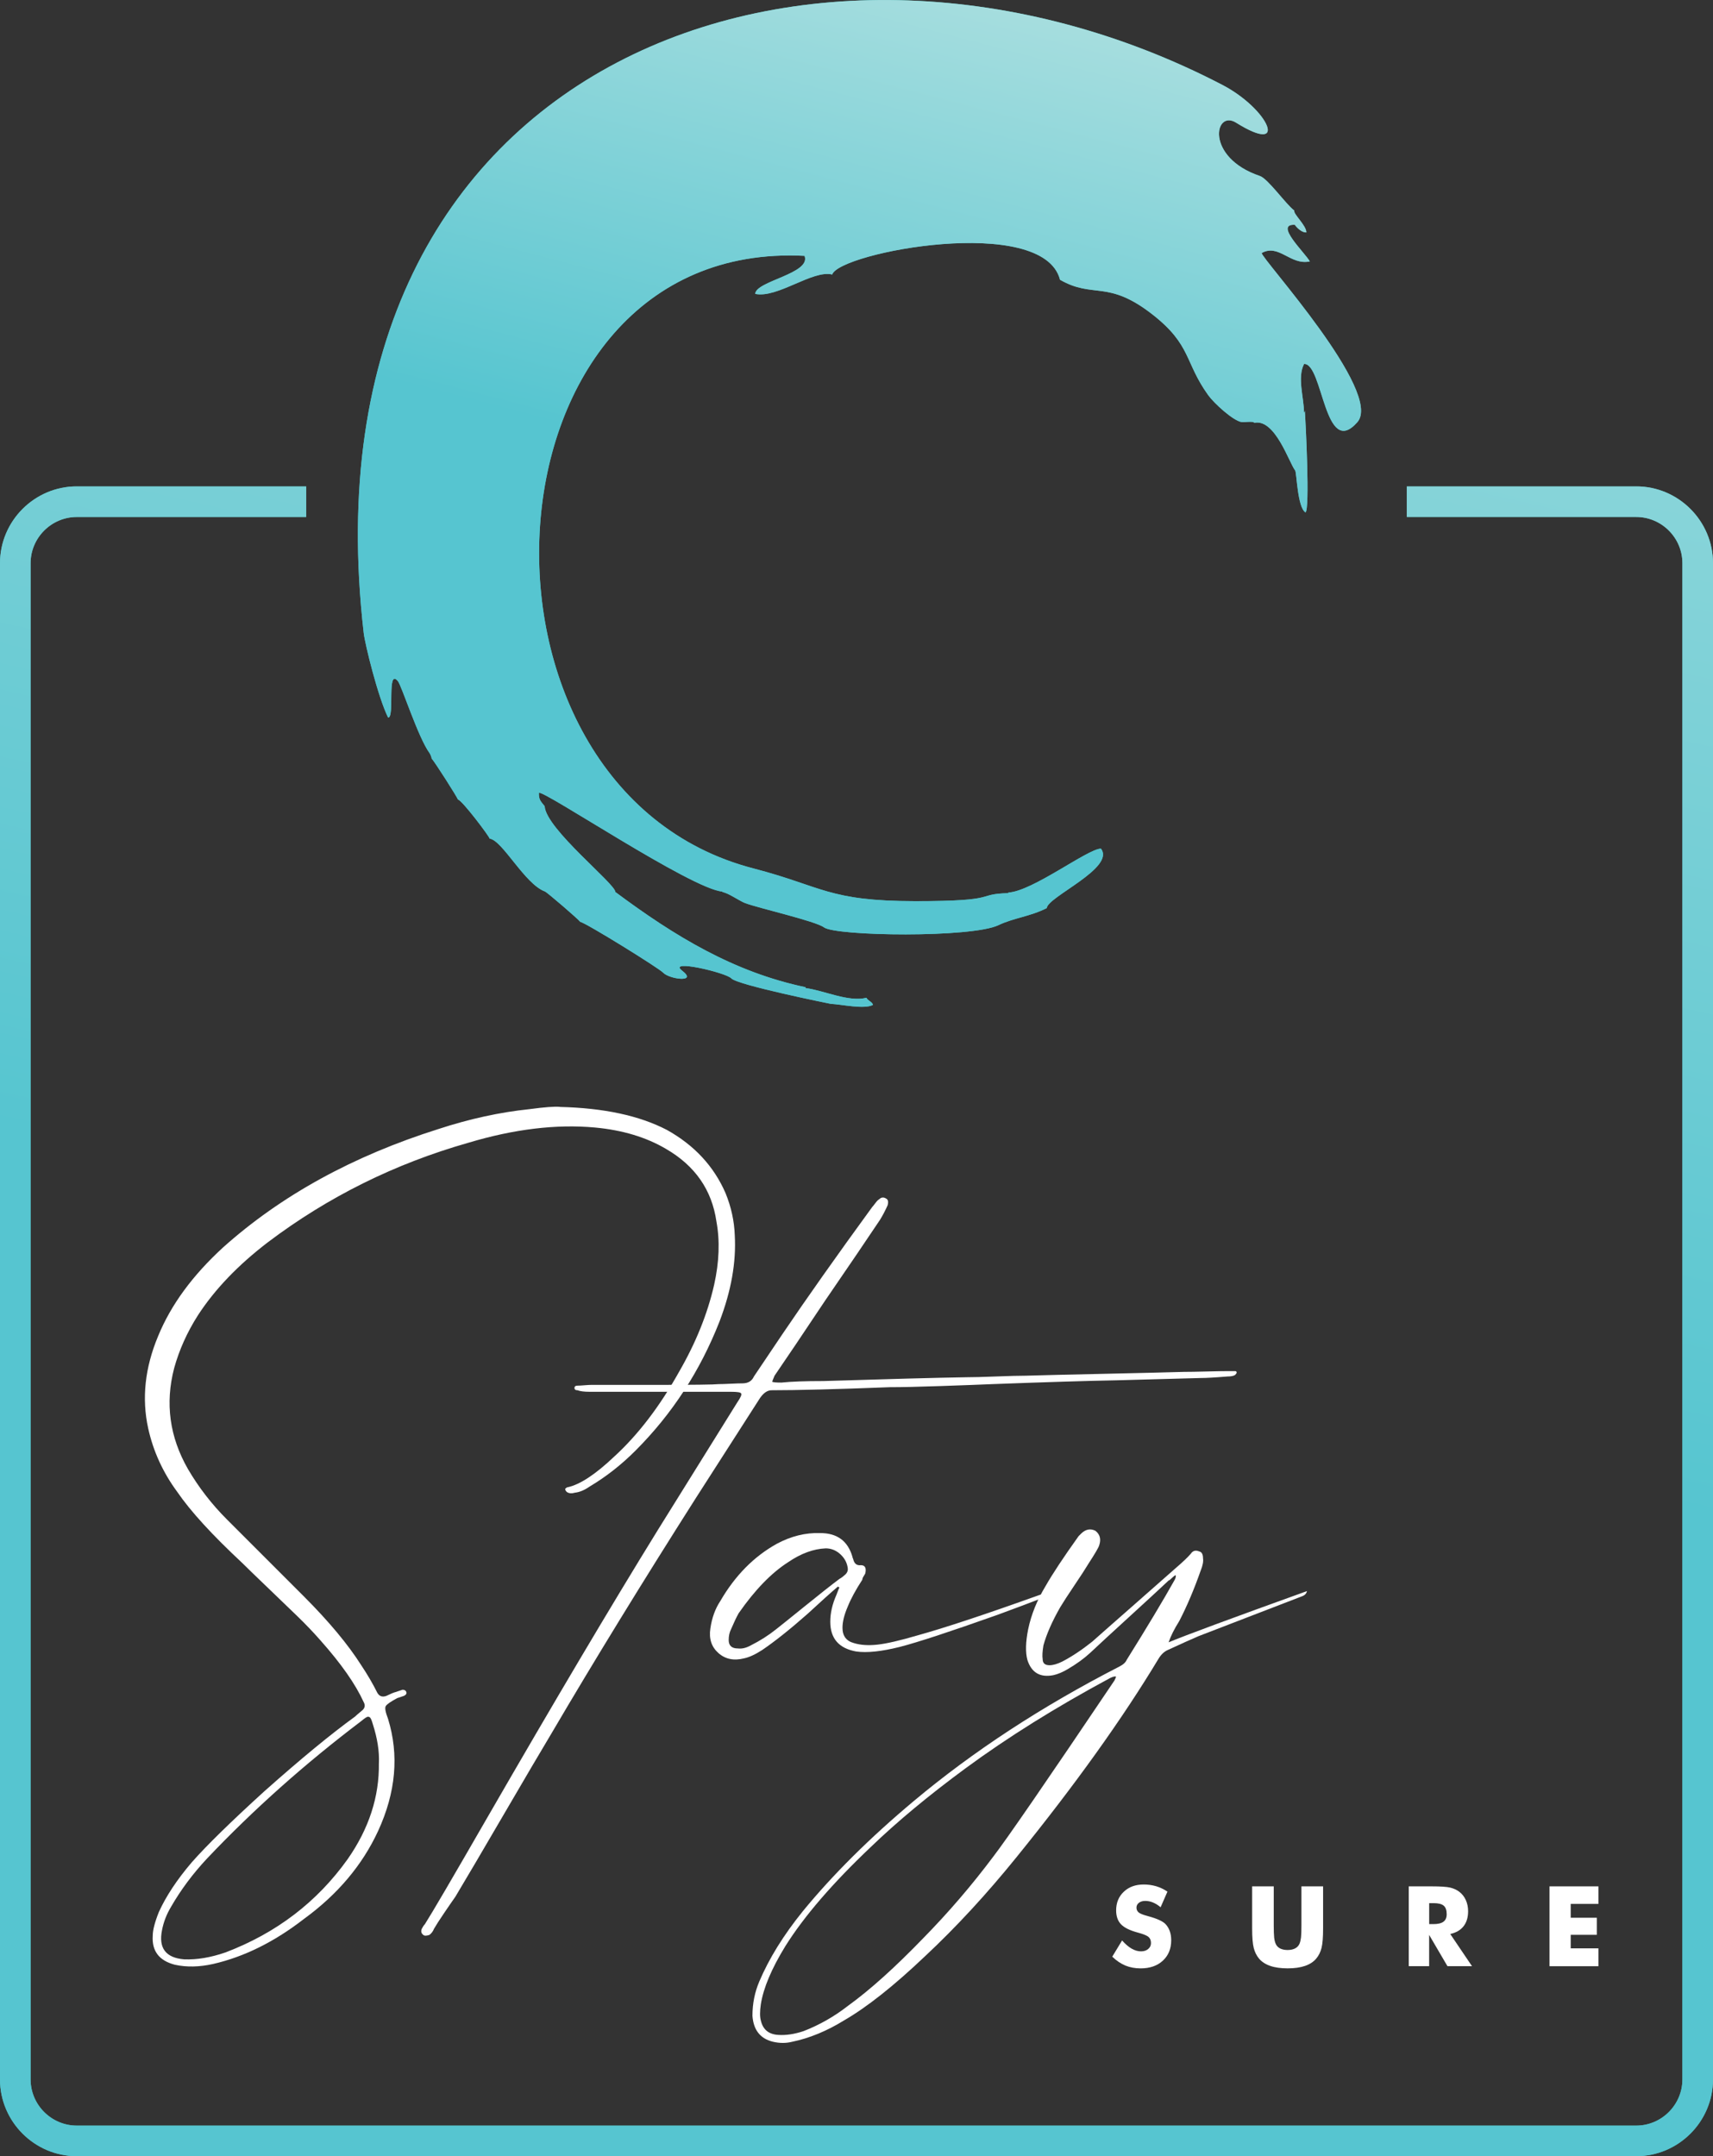 <?xml version="1.0" encoding="UTF-8"?> <svg xmlns="http://www.w3.org/2000/svg" xmlns:xlink="http://www.w3.org/1999/xlink" id="Layer_2" viewBox="0 0 535.95 674.5"><rect x="0" y="0" width="535.95" height="674.5" fill="#333333" stroke="none"/><defs><style>.cls-1{fill:url(#linear-gradient-2);}.cls-2{fill:#fff;}.cls-3{clip-path:url(#clippath-1);}.cls-4{clip-path:url(#clippath);}.cls-5{fill:none;}.cls-6{fill:#50c7c4;fill-rule:evenodd;}.cls-7{fill:url(#linear-gradient);}</style><clipPath id="clippath"><path class="cls-5" d="m113.8,198.05c.4,3.45,4.44,19.97,7.63,26.43,2.15.1-.48-15.61,3.04-11.43,1.21,1.43,6.32,17.63,9.95,22.57.17.23.67,1.35.61,1.64.92.94,8.16,12.3,8.22,12.83,1.31.19,10.01,11.75,9.93,12.24,4.06.56,10.96,14.19,17.31,16.54.67.25,10.63,8.8,10.99,9.47,2.11.5,24.71,14.54,26,15.93,1.92,2.06,10.9,3.22,5.98-.59-4.9-3.79,13.68.56,15.34,2.37,1.93,2.11,31.1,7.97,31.1,7.97,3.41.16,10.48,1.79,13.21.34-.13-.96-1.68-1.34-2.02-2.23-5.67,1.41-13.2-2.28-19.06-3.04v-.27c-22.43-4.71-40.89-15.92-59.5-29.78,0-2.58-21.63-19.66-22.12-26.79h.04c-1.23-1.56-1.93-2.06-1.85-4.23,1.27-1.1,47.85,30.22,57.44,30.88v.18c1.64.14,5.29,2.74,7.05,3.41,4.11,1.57,22,5.61,24.71,7.61,3.76,2.76,46.25,3.33,54.61-.7,4.62-2.23,9.96-2.71,15.11-5.34.08-3.42,21.6-12.59,16.92-18.59-4.18.08-21.46,13.41-29.01,13.75-.03.1.15.03.1.18-10.67.27-2.12,2.53-29.21,2.51-27.21-.02-28.98-4.62-50.59-10.24-96.11-24.96-87.28-196.9,15.99-191.63,2.15,5.58-15.33,7.86-15.43,11.9,6.96,1.45,17.98-7.6,24.08-6.06,2.25-6.93,65.99-18.99,71.28,1.64,10.49,6.03,14.84-.17,28.98,10.9,12.19,9.55,9.93,14.84,17.39,25.21,1.79,2.5,7.8,8.02,10.46,8.41.89.13,3.54-.4,3.98.24,6.49-1.38,10.9,12.57,12.76,14.89.5.63.7,11.62,3.24,13.13,1.4-.95.07-28.01-.23-32.03,0,.38,0,.58-.24.81,0-4.66-2.18-10.97.02-15.22,5.94-.28,6.35,29.94,16.67,18.22,8.22-9.34-29.99-51.15-29.93-52.92,5.38-3,8.95,3.92,15.07,2.63-1.68-2.89-11.18-11.79-4.71-11.45.81,1.12,2.3,2.44,3.61,2.38.03-2.19-4.1-5.73-3.79-6.86-2.68-2.03-8.19-9.93-10.75-10.8-17.23-5.83-14.17-20.88-7.45-16.68,16.72,10.43,10.32-4.21-4.3-11.82C256.38-39.02,92.85,16.43,113.8,198.05"></path></clipPath><linearGradient id="linear-gradient" x1="258.58" y1="518.79" x2="315.51" y2="736.42" gradientTransform="translate(0 673.58) scale(1 -1)" gradientUnits="userSpaceOnUse"><stop offset="0" stop-color="#56c5d0"></stop><stop offset="1" stop-color="#c5e7e4"></stop></linearGradient><clipPath id="clippath-1"><path class="cls-5" d="m24.03,152.16h71.76v9.57H24.03c-7.95,0-14.46,6.51-14.46,14.46v474.29c0,7.95,6.51,14.46,14.46,14.46h487.89c7.95,0,14.46-6.51,14.46-14.46V176.18c0-7.95-6.51-14.46-14.46-14.46h-71.76v-9.57h71.76c13.22,0,24.03,10.81,24.03,24.03v474.29c0,13.22-10.81,24.03-24.03,24.03H24.03c-13.22,0-24.03-10.81-24.03-24.03V176.18c0-13.22,10.81-24.03,24.03-24.03"></path></clipPath><linearGradient id="linear-gradient-2" x1="267.97" y1="260.25" x2="423.25" y2="937.72" xlink:href="#linear-gradient"></linearGradient></defs><g id="Layer_2-2"><g id="Layer_1-2"><path class="cls-6" d="m113.8,198.05c.4,3.45,4.44,19.97,7.63,26.43,2.15.1-.48-15.61,3.04-11.43,1.21,1.43,6.32,17.63,9.95,22.57.17.23.67,1.35.61,1.64.92.94,8.16,12.3,8.22,12.83,1.31.19,10.01,11.75,9.93,12.24,4.06.56,10.96,14.19,17.31,16.54.67.25,10.63,8.8,10.99,9.47,2.11.5,24.71,14.54,26,15.93,1.92,2.06,10.9,3.22,5.98-.59-4.9-3.79,13.68.56,15.34,2.37,1.93,2.11,31.1,7.97,31.1,7.97,3.41.16,10.48,1.79,13.21.34-.13-.96-1.68-1.34-2.02-2.23-5.67,1.42-13.2-2.28-19.06-3.04v-.27c-22.43-4.71-40.89-15.92-59.5-29.78,0-2.58-21.63-19.66-22.12-26.79h.04c-1.23-1.56-1.93-2.06-1.85-4.23,1.27-1.1,47.85,30.22,57.44,30.88v.18c1.64.14,5.29,2.74,7.05,3.41,4.11,1.58,22,5.61,24.71,7.61,3.76,2.76,46.25,3.33,54.61-.7,4.62-2.23,9.96-2.71,15.11-5.34.08-3.42,21.6-12.59,16.92-18.6-4.18.08-21.46,13.41-29.01,13.75-.03.1.15.03.1.18-10.67.27-2.12,2.53-29.21,2.51-27.21-.02-28.98-4.62-50.59-10.24-96.11-24.96-87.28-196.9,15.99-191.63,2.15,5.58-15.33,7.86-15.43,11.9,6.96,1.45,17.98-7.6,24.08-6.06,2.25-6.93,65.99-18.99,71.28,1.64,10.49,6.03,14.84-.17,28.98,10.9,12.19,9.55,9.93,14.84,17.39,25.21,1.79,2.5,7.8,8.02,10.46,8.41.89.13,3.54-.4,3.98.24,6.49-1.38,10.9,12.57,12.75,14.89.5.63.7,11.62,3.24,13.12,1.4-.95.07-28.01-.23-32.03,0,.38,0,.58-.24.81,0-4.66-2.18-10.97.02-15.22,5.94-.28,6.35,29.94,16.67,18.22,8.22-9.34-30-51.15-29.93-52.92,5.38-3,8.95,3.92,15.07,2.63-1.68-2.89-11.18-11.79-4.71-11.45.81,1.12,2.3,2.44,3.61,2.38.03-2.19-4.1-5.73-3.79-6.86-2.68-2.03-8.19-9.93-10.75-10.8-17.23-5.83-14.17-20.88-7.45-16.68,16.72,10.43,10.32-4.21-4.3-11.82C256.39-39.02,92.85,16.42,113.8,198.05"></path><path class="cls-6" d="m24.03,152.15h71.76v9.57H24.03c-7.95,0-14.46,6.51-14.46,14.46v474.29c0,7.95,6.51,14.46,14.46,14.46h487.89c7.95,0,14.46-6.51,14.46-14.46V176.18c0-7.95-6.51-14.46-14.46-14.46h-71.76v-9.57h71.76c13.22,0,24.03,10.81,24.03,24.03v474.29c0,13.22-10.81,24.03-24.03,24.03H24.03c-13.22,0-24.03-10.81-24.03-24.03V176.18c0-13.22,10.81-24.03,24.03-24.03"></path><g class="cls-4"><rect class="cls-7" x="92.85" y="-39.02" width="340.04" height="354.83"></rect></g><g class="cls-3"><rect class="cls-1" y="152.16" width="535.95" height="522.34"></rect></g><path class="cls-2" d="m118.54,551.51c.16,10.51-3.11,20.55-9.8,30.11-9.56,13.38-22.3,23.1-38.23,29.15-4.62,1.59-8.92,2.31-12.9,2.15-5.74-.48-8.04-3.5-6.93-9.08.48-2.55,1.43-5.02,2.87-7.41,3.03-5.26,6.77-10.28,11.23-15.05,14.5-15.29,30.59-29.63,48.27-43.01.96-.8,1.59-1.23,1.91-1.31.32-.08.6,0,.84.24s.52.92.84,2.03c1.43,4.46,2.07,8.52,1.91,12.19m56.63-205.27c-1.59-.16-4.78.08-9.56.72-9.24.96-18.72,3.03-28.44,6.21-26.76,8.44-49.23,20.79-67.39,37.04-9.56,8.76-16.33,18-20.31,27.72-4.14,9.88-5.18,19.51-3.11,28.91,1.59,7.17,4.62,13.78,9.08,19.83,4.14,6.05,10.91,13.46,20.31,22.22,1.27,1.27,3.82,3.74,7.65,7.41,3.82,3.66,7.05,6.77,9.68,9.32,2.63,2.55,5.06,5.1,7.29,7.65,6.37,7.17,10.83,13.54,13.38,19.12.64,1.12.4,2.07-.72,2.87-.16.16-.44.4-.84.72-.4.32-.76.64-1.08.96-7.49,5.42-16.97,13.22-28.44,23.42-10.51,9.56-18.08,16.97-22.7,22.22-4.62,5.42-8.04,10.59-10.28,15.53-1.27,3.19-1.91,5.66-1.91,7.41-.32,4.78,1.99,7.81,6.93,9.08,3.66.8,7.65.72,11.95-.24,9.72-2.23,19.2-6.93,28.44-14.1,10.51-7.65,18.24-16.81,23.18-27.48,5.58-12.11,6.61-23.82,3.11-35.13-.8-2.07-1.04-3.39-.72-3.94.32-.56,1.51-1.39,3.58-2.51l2.15-.72c.64-.32.88-.72.72-1.19-.16-.48-.56-.72-1.19-.72l-2.15.72c-.64.16-1.59.56-2.87,1.19-1.27.48-2.23.16-2.87-.96-1.43-2.87-3.11-5.74-5.02-8.6-4.14-6.53-10.12-13.7-17.92-21.51l-24.13-24.13c-4.78-4.78-8.84-10.04-12.19-15.77-5.74-10.04-7.17-20.55-4.3-31.54,1.59-5.74,4.06-11.23,7.41-16.49,5.26-8.12,12.59-15.77,21.98-22.94,18.8-14.18,39.67-24.53,62.61-31.06,14.34-4.3,27.56-5.89,39.67-4.78,8.6.8,16.01,3.03,22.22,6.69,9.08,5.26,14.34,12.82,15.77,22.7,1.12,6.05.88,12.66-.72,19.83-2.07,9.08-5.74,18.16-10.99,27.24-6.05,10.83-12.82,19.67-20.31,26.52-5.89,5.58-10.75,8.76-14.58,9.56-.16,0-.4.16-.72.48,0,.32.16.64.48.96.64.48,1.51.56,2.63.24,1.43-.16,2.95-.8,4.54-1.91,5.1-3.03,9.88-6.77,14.34-11.23,11.47-11.47,20.23-24.93,26.29-40.38,3.66-9.56,5.26-18.56,4.78-27-.16-4.46-1.12-8.84-2.87-13.14-3.66-8.44-9.8-15.05-18.4-19.83-8.6-4.46-19.75-6.85-33.45-7.17v-.02Z"></path><path class="cls-2" d="m241.61,432.27c0-.16.24-.8.72-1.91,3.5-5.1,8.76-12.9,15.77-23.42,7.65-11.15,13.38-19.59,17.21-25.33.8-1.27,1.59-2.79,2.39-4.54.32-1.12.16-1.83-.48-2.15-.8-.48-1.51-.4-2.15.24-.32.16-.72.56-1.19,1.19-.48.64-.8,1.04-.96,1.19-11.15,15.29-20.55,28.6-28.2,39.91-.96,1.43-2.43,3.62-4.42,6.57s-3.47,5.14-4.42,6.57c-.64,1.43-1.83,2.15-3.58,2.15-.8,0-2.03.04-3.7.12s-2.91.12-3.7.12c-1.43.16-8.09.24-19.95.24h-19.95c-.48,0-1.19.04-2.15.12-.96.08-1.67.12-2.15.12-.64,0-.96.24-.96.72s.32.72.96.72c.8.32,2.07.48,3.82.48h44.21c1.91,0,2.95.16,3.11.48.32.32-.08,1.27-1.19,2.87-14.5,23.26-22.78,36.56-24.85,39.91-14.66,23.74-32.42,53.69-53.29,89.85-10.83,18.8-17.36,29.95-19.59,33.45-.32.32-.64.8-.96,1.43-.32.8-.16,1.43.48,1.91.32.32.96.32,1.91,0,.64-.48,1.12-1.12,1.43-1.91.64-1.12,1.71-2.79,3.23-5.02,1.51-2.23,2.67-3.9,3.46-5.02,3.35-5.58,8.36-14.1,15.05-25.57,6.69-11.47,11.71-19.99,15.05-25.57,13.38-22.78,28.44-47.31,45.16-73.6,2.23-3.5,5.58-8.72,10.04-15.65,4.46-6.93,7.81-12.15,10.04-15.65,1.12-1.59,2.31-2.39,3.58-2.39,8.12,0,20.47-.32,37.04-.96,3.66,0,9-.12,16.01-.36s12.35-.44,16.01-.6c17.2-.64,30.11-1.04,38.71-1.19l26.52-.72c1.75,0,4.54-.16,8.36-.48,1.12,0,1.91-.16,2.39-.48.32-.32.48-.56.48-.72,0-.32-.16-.48-.48-.48h-1.91c-1.59,0-3.94.04-7.05.12s-5.46.12-7.05.12c-5.42.16-13.66.36-24.73.6-11.07.24-19.32.44-24.73.6-2.07,0-5.18.08-9.32.24s-7.25.24-9.32.24c-9.56.16-24.45.56-44.69,1.19-5.74,0-10.12.16-13.14.48-1.59,0-2.55-.08-2.87-.24"></path><path class="cls-2" d="m262.16,496.31c.16.16.32.24.48.24-.16.32-.48,1.12-.96,2.39-1.27,2.87-1.91,5.66-1.91,8.36,0,5.26,2.71,8.36,8.12,9.32,3.35.48,7.89,0,13.62-1.43,5.58-1.43,15.77-4.78,30.59-10.04,6.05-2.23,10.51-3.9,13.38-5.02,1.43-.32,2.31-.88,2.63-1.67-.48-.16-1.43,0-2.87.48-16.89,6.05-29.63,10.28-38.23,12.66-5.42,1.59-9.56,2.55-12.43,2.87s-5.34.16-7.41-.48c-2.39-.64-3.58-2.23-3.58-4.78,0-1.91.56-4.14,1.67-6.69.96-2.39,2.47-5.18,4.54-8.36,0-.32.16-.72.48-1.19s.48-.8.48-.96c.32-1.59-.16-2.39-1.43-2.39-1.27.16-2.07-.48-2.39-1.91-.16-.32-.24-.56-.24-.72-1.43-4.94-4.78-7.41-10.04-7.41-4.62-.16-9.16.96-13.62,3.35-7.17,3.98-13.06,9.96-17.68,17.92-1.59,2.39-2.63,5.26-3.11,8.6-.48,3.19.36,5.74,2.51,7.65,2.15,1.91,4.82,2.47,8.01,1.67,1.59-.32,3.5-1.19,5.73-2.63,3.98-2.71,8.68-6.45,14.1-11.23,4.14-3.82,7.33-6.69,9.56-8.6m-31.3,19.36c-1.91,0-2.87-.88-2.87-2.63,0-1.27.24-2.39.72-3.35.96-2.23,1.75-3.9,2.39-5.02,5.1-7.33,10.28-12.66,15.53-16.01,3.98-2.71,7.89-4.14,11.71-4.3,1.75,0,3.31.64,4.66,1.91s2.11,2.79,2.27,4.54c0,.64-.24,1.19-.72,1.67-.16.16-.44.4-.84.72s-.76.56-1.08.72c-2.55,1.91-6.13,4.74-10.75,8.48s-7.65,6.17-9.08,7.29c-2.39,1.91-5.02,3.58-7.89,5.02-1.43.8-2.79,1.12-4.06.96h0Z"></path><path class="cls-2" d="m365.63,513.75c.64-1.91,1.75-4.14,3.35-6.69,2.39-4.62,4.62-9.88,6.69-15.77.64-1.59.88-2.87.72-3.82,0-1.27-.4-1.99-1.19-2.15-1.12-.48-1.99-.24-2.63.72-.96,1.12-2.55,2.63-4.78,4.54-2.87,2.55-7.21,6.37-13.02,11.47s-10.16,8.92-13.02,11.47c-3.19,2.55-6.29,4.62-9.32,6.21-1.59.8-2.95,1.19-4.06,1.19-1.43,0-2.15-.64-2.15-1.91-.16-.96-.08-2.39.24-4.3.96-3.5,2.71-7.49,5.26-11.95.96-1.59,2.43-3.86,4.42-6.81,1.99-2.95,3.47-5.22,4.42-6.81,2.07-3.19,3.19-5.1,3.35-5.74.64-1.91.24-3.43-1.19-4.54-1.59-.8-3.11-.48-4.54.96l-.72.72c-4.78,6.69-8.2,11.87-10.28,15.53-2.71,4.46-4.54,9-5.5,13.62-.8,3.98-.88,7.17-.24,9.56,1.27,3.98,3.98,5.58,8.12,4.78,1.43-.32,2.95-.96,4.54-1.91,2.71-1.59,5.02-3.27,6.93-5.02,2.71-2.55,6.81-6.33,12.31-11.35,5.5-5.02,9.6-8.8,12.31-11.35.16,0,.48-.24.96-.72.48-.48.88-.8,1.19-.96.16.32.08.8-.24,1.43-3.66,6.53-8.68,14.89-15.05,25.09-.32.8-1.12,1.51-2.39,2.15-24.21,12.43-45.64,26.45-64.28,42.06-13.7,11.47-25.25,22.94-34.65,34.41-6.05,7.49-10.59,14.82-13.62,21.98-1.43,3.35-2.15,6.93-2.15,10.75.32,4.46,2.47,7.17,6.45,8.12,2.07.48,4.06.48,5.97,0,5.42-1.12,10.83-3.35,16.25-6.69,7.17-4.14,15.61-10.83,25.33-20.07,9.72-9.08,19.28-19.44,28.68-31.06,18.32-22.62,33.14-43.33,44.45-62.13.8-1.27,1.75-2.15,2.87-2.63,4.14-1.91,7.33-3.35,9.56-4.3l32.26-12.43c.96-.32,1.51-.88,1.67-1.67-23.9,8.6-38.31,13.94-43.25,16.01m-16.49,10.75c0,.16-.16.56-.48,1.19-21.03,31.22-33.69,49.62-37.99,55.2-6.69,8.92-13.94,17.36-21.75,25.33-8.92,9.24-16.81,16.33-23.66,21.27-4.3,3.35-8.92,5.97-13.86,7.89-2.87.96-5.5,1.35-7.89,1.19-3.03-.16-4.86-1.67-5.5-4.54-.32-1.12-.32-2.79,0-5.02.8-5.1,3.35-11.15,7.65-18.16,5.89-9.4,14.82-19.75,26.76-31.06,8.28-7.97,18.16-16.17,29.63-24.61,13.22-9.72,28.28-19.12,45.16-28.2.96-.48,1.59-.64,1.91-.48h.02Z"></path><path class="cls-2" d="m351.06,607c1.01,1.15,2.01,2,2.99,2.57.98.56,1.96.85,2.94.85.91,0,1.66-.24,2.24-.73.59-.49.88-1.11.88-1.86,0-.83-.25-1.47-.76-1.91-.51-.45-1.65-.91-3.43-1.39-2.44-.66-4.18-1.52-5.19-2.57-1.01-1.06-1.52-2.51-1.52-4.35,0-2.39.8-4.34,2.4-5.84,1.59-1.51,3.67-2.26,6.22-2.26,1.38,0,2.68.19,3.92.55,1.23.37,2.4.93,3.51,1.68l-2.14,4.89c-.77-.66-1.57-1.15-2.38-1.49-.81-.33-1.61-.5-2.41-.5s-1.48.2-1.99.59c-.51.39-.77.9-.77,1.51s.22,1.12.67,1.5c.45.37,1.32.73,2.6,1.07l.31.09c2.78.75,4.6,1.57,5.48,2.47.59.61,1.04,1.35,1.35,2.21.31.86.46,1.81.46,2.86,0,2.65-.87,4.78-2.61,6.39s-4.06,2.42-6.96,2.42c-1.74,0-3.32-.3-4.76-.88-1.43-.59-2.8-1.52-4.12-2.78l3.07-5.06v-.03Z"></path><path class="cls-2" d="m391.74,590.09h6.78v12.15c0,1.78.05,3.07.13,3.84.09.78.24,1.43.47,1.96.26.63.72,1.12,1.36,1.46.65.33,1.44.5,2.37.5s1.72-.17,2.36-.5c.64-.34,1.1-.83,1.37-1.46.22-.52.37-1.18.47-1.96.09-.77.13-2.06.13-3.84v-12.15h6.78v13.2c0,2.74-.16,4.76-.49,6.07-.33,1.3-.88,2.41-1.67,3.34-.85,1.01-2.02,1.77-3.51,2.28-1.49.51-3.29.76-5.42.76s-3.95-.25-5.43-.76c-1.48-.51-2.66-1.27-3.52-2.28-.77-.93-1.33-2.04-1.66-3.34-.33-1.3-.5-3.32-.5-6.07v-13.2h-.02Z"></path><path class="cls-2" d="m447.15,601.9h1.26c1.47,0,2.54-.25,3.21-.75.68-.5,1.01-1.29,1.01-2.35,0-1.25-.31-2.14-.94-2.67-.63-.53-1.69-.79-3.18-.79h-1.36v6.57h0Zm-6.39,13.16v-24.97h7.12c2.78,0,4.73.13,5.82.38,1.09.26,2.04.69,2.84,1.29.9.68,1.59,1.55,2.07,2.61s.72,2.22.72,3.5c0,1.93-.48,3.5-1.43,4.71-.95,1.21-2.34,2.01-4.16,2.41l6.81,10.07h-7.68l-5.73-9.78v9.78h-6.39.01Z"></path><polygon class="cls-2" points="484.8 615.07 484.8 590.09 500.1 590.09 500.1 595.58 491.43 595.58 491.43 599.91 499.6 599.91 499.6 605.25 491.43 605.25 491.43 609.48 500.1 609.48 500.1 615.07 484.8 615.07"></polygon></g></g></svg> 